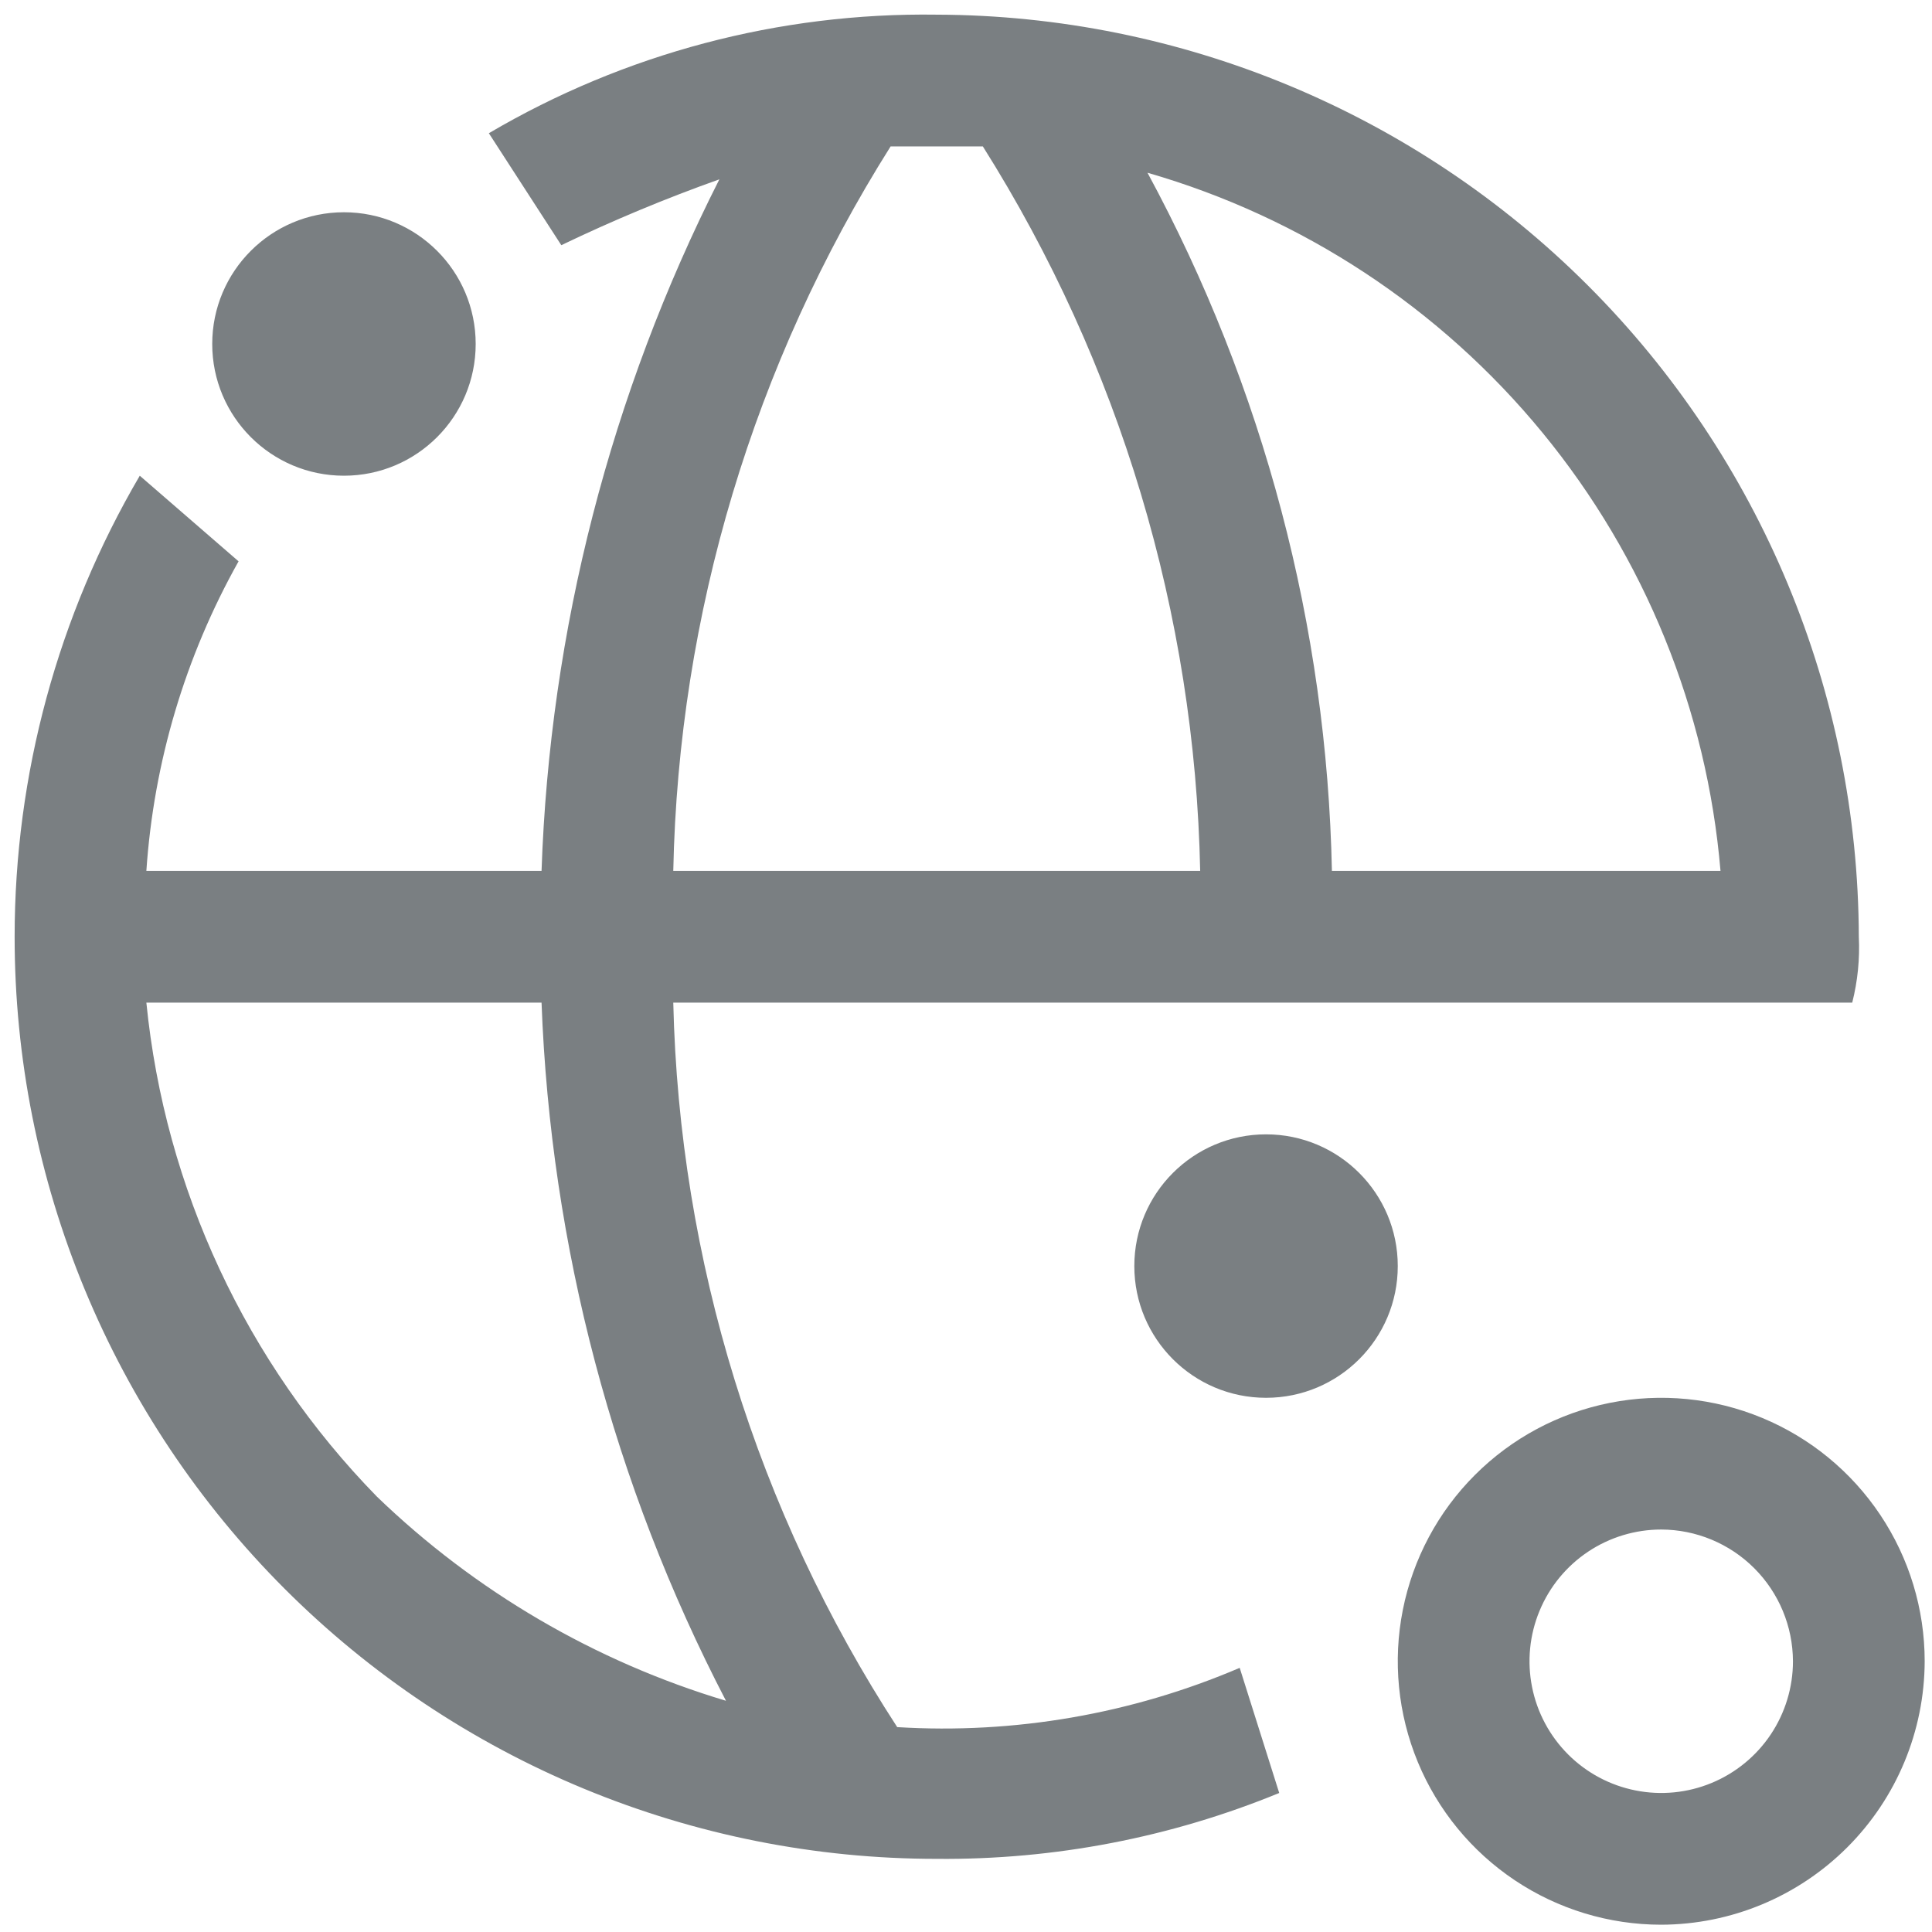 <svg width="66" height="66" viewBox="0 0 66 66" fill="none" xmlns="http://www.w3.org/2000/svg">
    <path fill-rule="evenodd" clip-rule="evenodd" d="M54.247 9.754C60.149 15.656 63.475 23.654 63.5 32.001C63.537 32.758 63.461 33.516 63.275 34.251H23C23.203 43.051 25.852 51.621 30.65 59.001C34.654 59.247 38.661 58.553 42.35 56.976L43.7 61.251C39.989 62.774 36.011 63.539 32 63.501C27.863 63.502 23.767 62.687 19.945 61.104C16.123 59.521 12.65 57.201 9.725 54.276C6.8 51.351 4.48 47.878 2.897 44.056C1.314 40.234 0.499 36.138 0.5 32.001C0.5 26.464 1.975 21.028 4.775 16.251L8.15 19.176C6.328 22.424 5.252 26.036 5 29.751H18.5C18.782 21.528 20.855 13.465 24.575 6.126C22.736 6.78 20.934 7.531 19.175 8.376L16.7 4.551C21.333 1.825 26.625 0.424 32 0.501C40.347 0.525 48.345 3.852 54.247 9.754ZM12.875 51.126C16.237 54.368 20.326 56.76 24.8 58.101C20.961 50.715 18.81 42.569 18.5 34.251H5C5.634 40.607 8.411 46.558 12.875 51.126ZM30.425 5.001C25.746 12.423 23.179 20.979 23 29.751H41C40.821 20.979 38.254 12.423 33.575 5.001H30.425ZM39.2 5.901C43.169 13.236 45.329 21.413 45.5 29.751H58.775C58.311 24.261 56.191 19.042 52.695 14.783C49.2 10.524 44.494 7.427 39.2 5.901ZM16.25 11.751C16.25 14.236 14.235 16.251 11.75 16.251C9.265 16.251 7.25 14.236 7.25 11.751C7.25 9.266 9.265 7.251 11.75 7.251C14.235 7.251 16.25 9.266 16.25 11.751ZM47.75 43.251C47.75 45.736 45.735 47.751 43.25 47.751C40.765 47.751 38.75 45.736 38.75 43.251C38.75 40.766 40.765 38.751 43.25 38.751C45.735 38.751 47.75 40.766 47.75 43.251ZM56.75 65.751C54.97 65.751 53.23 65.223 51.75 64.234C50.27 63.245 49.116 61.84 48.435 60.195C47.754 58.55 47.576 56.741 47.923 54.995C48.27 53.249 49.127 51.645 50.386 50.387C51.645 49.128 53.248 48.271 54.994 47.924C56.74 47.577 58.55 47.755 60.194 48.436C61.839 49.117 63.244 50.271 64.233 51.751C65.222 53.231 65.75 54.971 65.75 56.751C65.743 59.136 64.793 61.421 63.106 63.107C61.42 64.793 59.135 65.744 56.75 65.751ZM56.75 52.251C55.86 52.251 54.99 52.515 54.25 53.009C53.51 53.504 52.933 54.206 52.593 55.029C52.252 55.851 52.163 56.756 52.337 57.629C52.51 58.502 52.939 59.303 53.568 59.933C54.197 60.562 54.999 60.991 55.872 61.164C56.745 61.338 57.65 61.249 58.472 60.908C59.294 60.568 59.997 59.991 60.492 59.251C60.986 58.511 61.25 57.641 61.25 56.751C61.246 55.558 60.771 54.416 59.928 53.573C59.085 52.73 57.942 52.254 56.75 52.251Z" fill="#7A7F82"/>
</svg>